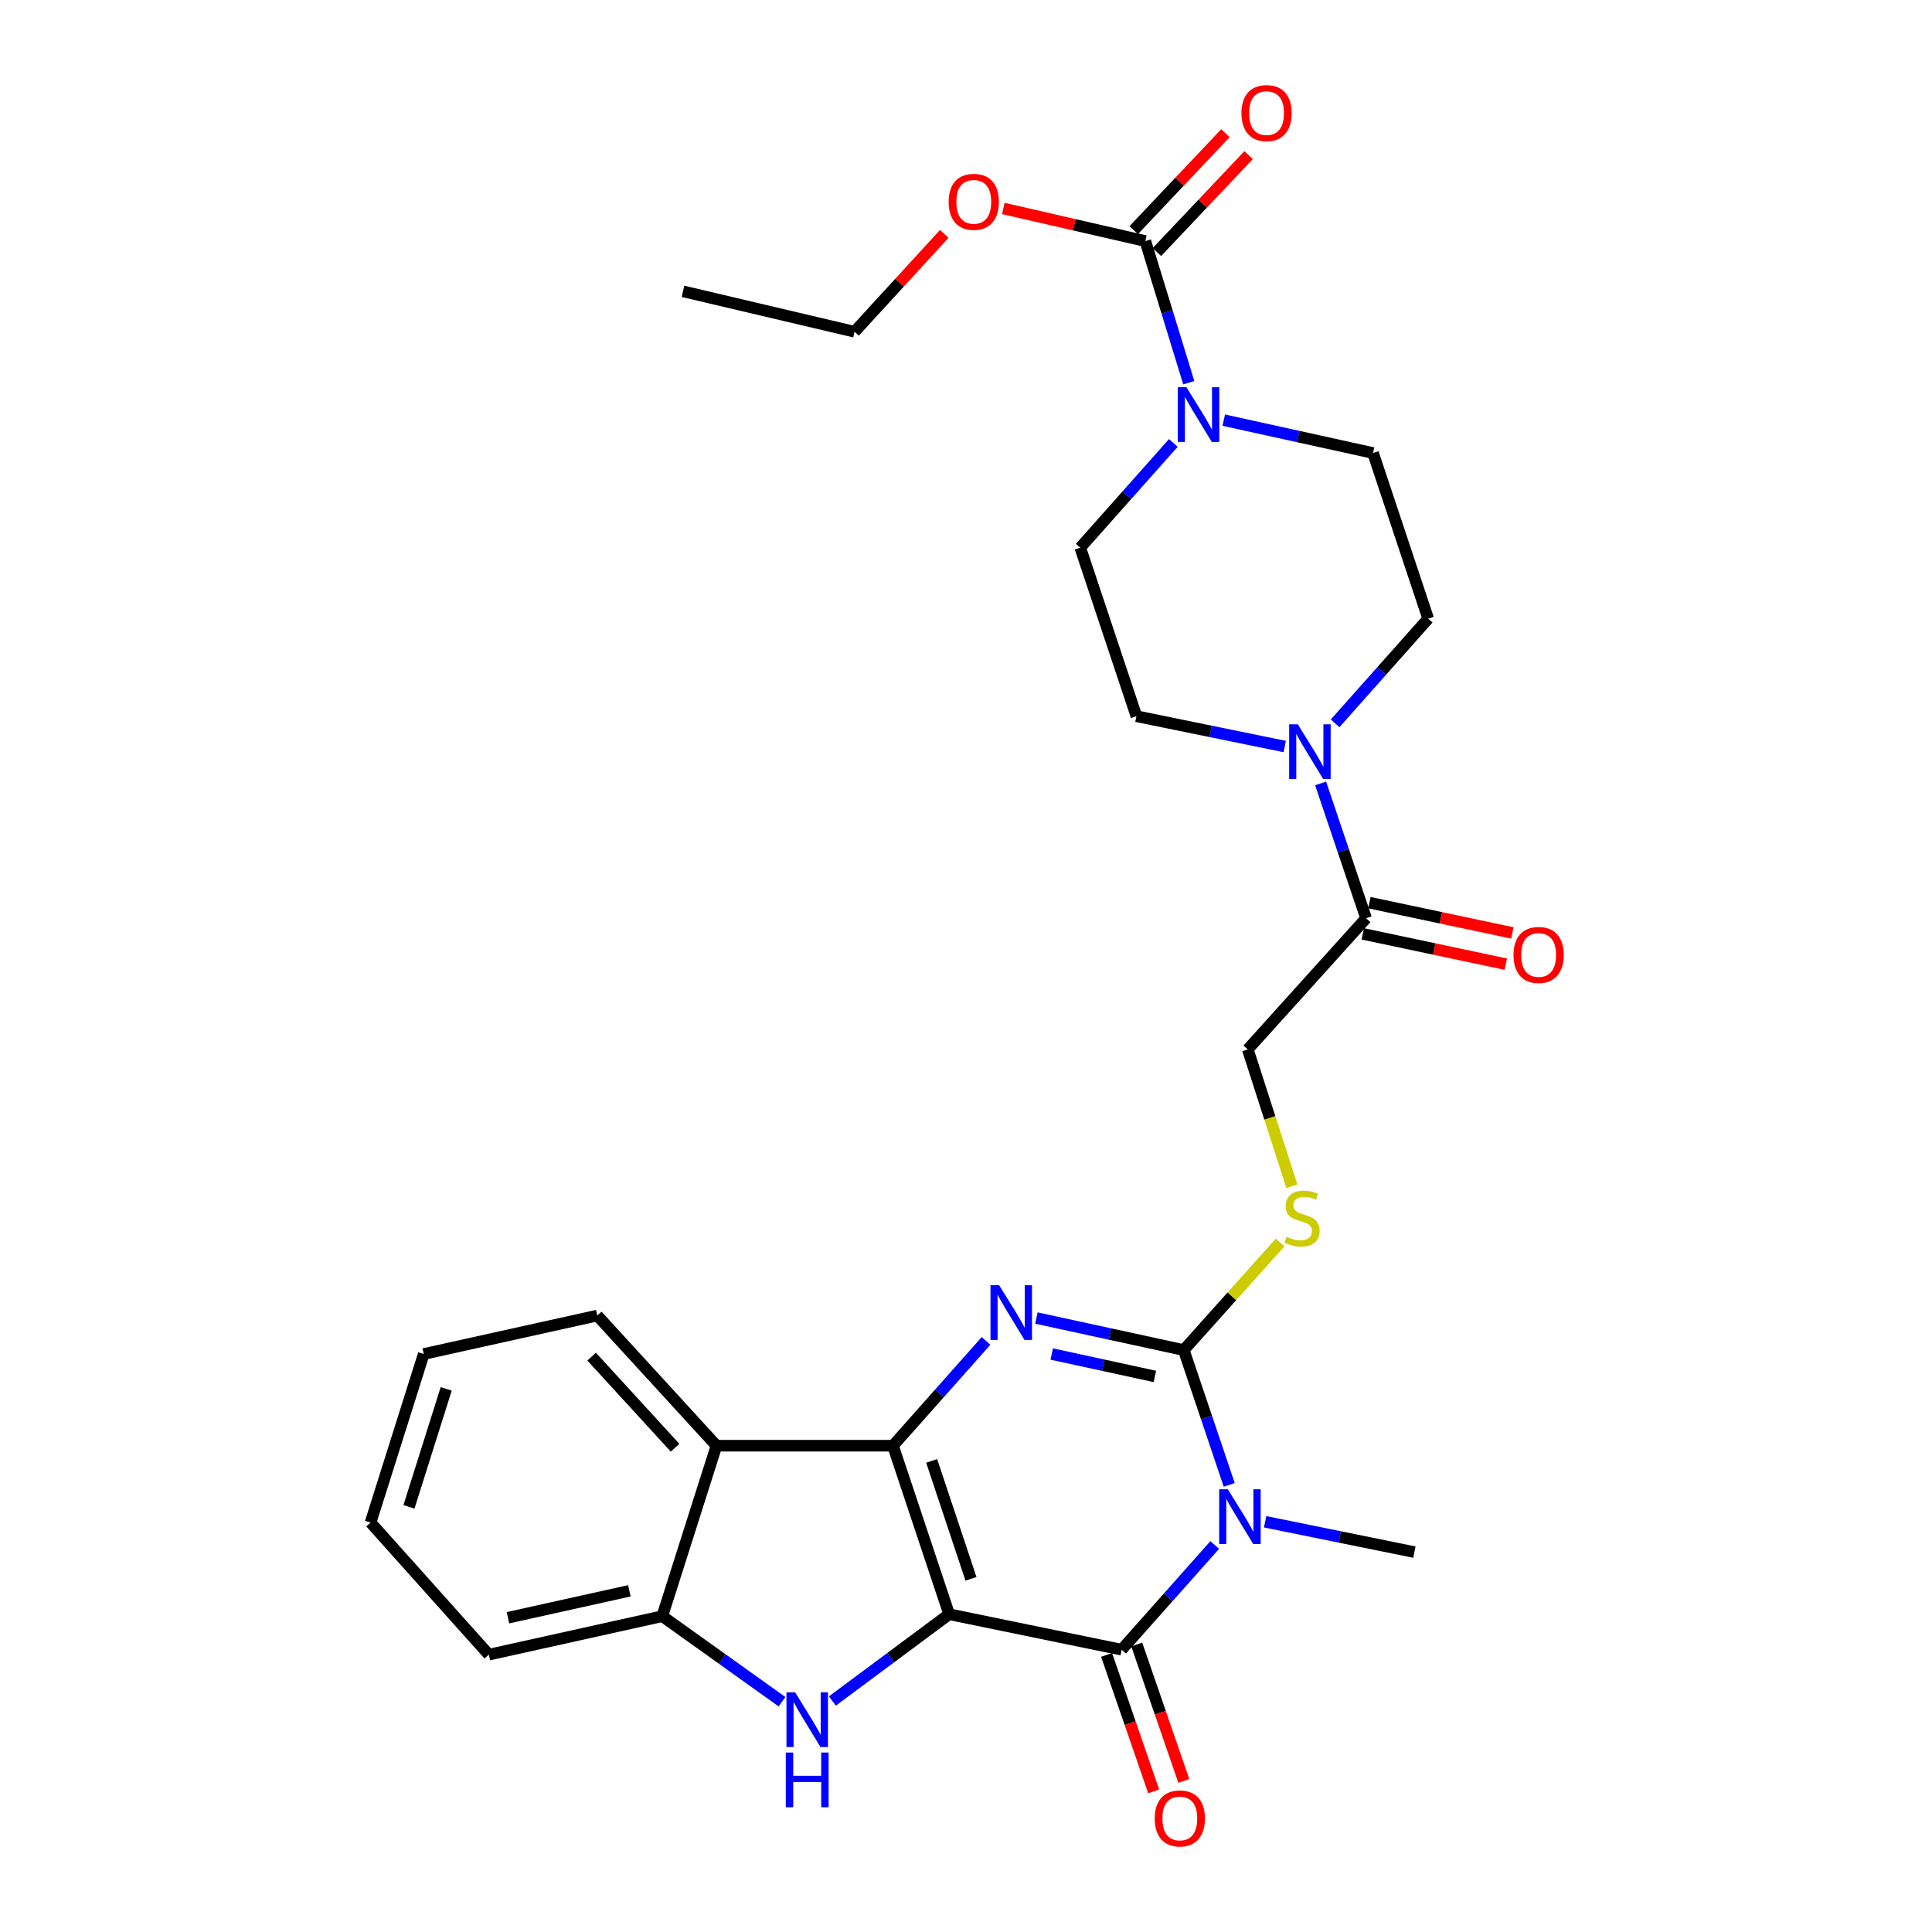 <?xml version='1.0' encoding='iso-8859-1'?>
<svg version='1.1' baseProfile='full'
              xmlns='http://www.w3.org/2000/svg'
                      xmlns:rdkit='http://www.rdkit.org/xml'
                      xmlns:xlink='http://www.w3.org/1999/xlink'
                  xml:space='preserve'
width='1000px' height='1000px' viewBox='0 0 1000 1000'>
<!-- END OF HEADER -->
<rect style='opacity:1.0;fill:#FFFFFF;stroke:none' width='1000' height='1000' x='0' y='0'> </rect>
<path class='bond-0' d='M 491.279,835.524 L 462.199,748.293' style='fill:none;fill-rule:evenodd;stroke:#000000;stroke-width:6px;stroke-linecap:butt;stroke-linejoin:miter;stroke-opacity:1' />
<path class='bond-0' d='M 502.582,817.217 L 482.226,756.155' style='fill:none;fill-rule:evenodd;stroke:#000000;stroke-width:6px;stroke-linecap:butt;stroke-linejoin:miter;stroke-opacity:1' />
<path class='bond-2' d='M 491.279,835.524 L 580.575,853.88' style='fill:none;fill-rule:evenodd;stroke:#000000;stroke-width:6px;stroke-linecap:butt;stroke-linejoin:miter;stroke-opacity:1' />
<path class='bond-5' d='M 491.279,835.524 L 461.058,857.979' style='fill:none;fill-rule:evenodd;stroke:#000000;stroke-width:6px;stroke-linecap:butt;stroke-linejoin:miter;stroke-opacity:1' />
<path class='bond-5' d='M 461.058,857.979 L 430.837,880.435' style='fill:none;fill-rule:evenodd;stroke:#0000FF;stroke-width:6px;stroke-linecap:butt;stroke-linejoin:miter;stroke-opacity:1' />
<path class='bond-3' d='M 462.199,748.293 L 486.285,721.179' style='fill:none;fill-rule:evenodd;stroke:#000000;stroke-width:6px;stroke-linecap:butt;stroke-linejoin:miter;stroke-opacity:1' />
<path class='bond-3' d='M 486.285,721.179 L 510.37,694.065' style='fill:none;fill-rule:evenodd;stroke:#0000FF;stroke-width:6px;stroke-linecap:butt;stroke-linejoin:miter;stroke-opacity:1' />
<path class='bond-6' d='M 462.199,748.293 L 370.849,748.293' style='fill:none;fill-rule:evenodd;stroke:#000000;stroke-width:6px;stroke-linecap:butt;stroke-linejoin:miter;stroke-opacity:1' />
<path class='bond-1' d='M 628.746,799.688 L 604.66,826.784' style='fill:none;fill-rule:evenodd;stroke:#0000FF;stroke-width:6px;stroke-linecap:butt;stroke-linejoin:miter;stroke-opacity:1' />
<path class='bond-1' d='M 604.66,826.784 L 580.575,853.88' style='fill:none;fill-rule:evenodd;stroke:#000000;stroke-width:6px;stroke-linecap:butt;stroke-linejoin:miter;stroke-opacity:1' />
<path class='bond-4' d='M 636.246,768.579 L 624.478,733.686' style='fill:none;fill-rule:evenodd;stroke:#0000FF;stroke-width:6px;stroke-linecap:butt;stroke-linejoin:miter;stroke-opacity:1' />
<path class='bond-4' d='M 624.478,733.686 L 612.709,698.792' style='fill:none;fill-rule:evenodd;stroke:#000000;stroke-width:6px;stroke-linecap:butt;stroke-linejoin:miter;stroke-opacity:1' />
<path class='bond-21' d='M 654.833,787.666 L 693.459,795.518' style='fill:none;fill-rule:evenodd;stroke:#0000FF;stroke-width:6px;stroke-linecap:butt;stroke-linejoin:miter;stroke-opacity:1' />
<path class='bond-21' d='M 693.459,795.518 L 732.084,803.37' style='fill:none;fill-rule:evenodd;stroke:#000000;stroke-width:6px;stroke-linecap:butt;stroke-linejoin:miter;stroke-opacity:1' />
<path class='bond-13' d='M 572.77,856.573 L 584.955,891.888' style='fill:none;fill-rule:evenodd;stroke:#000000;stroke-width:6px;stroke-linecap:butt;stroke-linejoin:miter;stroke-opacity:1' />
<path class='bond-13' d='M 584.955,891.888 L 597.14,927.204' style='fill:none;fill-rule:evenodd;stroke:#FF0000;stroke-width:6px;stroke-linecap:butt;stroke-linejoin:miter;stroke-opacity:1' />
<path class='bond-13' d='M 588.379,851.187 L 600.564,886.502' style='fill:none;fill-rule:evenodd;stroke:#000000;stroke-width:6px;stroke-linecap:butt;stroke-linejoin:miter;stroke-opacity:1' />
<path class='bond-13' d='M 600.564,886.502 L 612.75,921.818' style='fill:none;fill-rule:evenodd;stroke:#FF0000;stroke-width:6px;stroke-linecap:butt;stroke-linejoin:miter;stroke-opacity:1' />
<path class='bond-30' d='M 536.439,682.212 L 574.574,690.502' style='fill:none;fill-rule:evenodd;stroke:#0000FF;stroke-width:6px;stroke-linecap:butt;stroke-linejoin:miter;stroke-opacity:1' />
<path class='bond-30' d='M 574.574,690.502 L 612.709,698.792' style='fill:none;fill-rule:evenodd;stroke:#000000;stroke-width:6px;stroke-linecap:butt;stroke-linejoin:miter;stroke-opacity:1' />
<path class='bond-30' d='M 544.372,700.835 L 571.067,706.638' style='fill:none;fill-rule:evenodd;stroke:#0000FF;stroke-width:6px;stroke-linecap:butt;stroke-linejoin:miter;stroke-opacity:1' />
<path class='bond-30' d='M 571.067,706.638 L 597.761,712.441' style='fill:none;fill-rule:evenodd;stroke:#000000;stroke-width:6px;stroke-linecap:butt;stroke-linejoin:miter;stroke-opacity:1' />
<path class='bond-12' d='M 612.709,698.792 L 637.643,670.953' style='fill:none;fill-rule:evenodd;stroke:#000000;stroke-width:6px;stroke-linecap:butt;stroke-linejoin:miter;stroke-opacity:1' />
<path class='bond-12' d='M 637.643,670.953 L 662.577,643.113' style='fill:none;fill-rule:evenodd;stroke:#CCCC00;stroke-width:6px;stroke-linecap:butt;stroke-linejoin:miter;stroke-opacity:1' />
<path class='bond-7' d='M 404.764,880.797 L 373.781,858.665' style='fill:none;fill-rule:evenodd;stroke:#0000FF;stroke-width:6px;stroke-linecap:butt;stroke-linejoin:miter;stroke-opacity:1' />
<path class='bond-7' d='M 373.781,858.665 L 342.797,836.533' style='fill:none;fill-rule:evenodd;stroke:#000000;stroke-width:6px;stroke-linecap:butt;stroke-linejoin:miter;stroke-opacity:1' />
<path class='bond-23' d='M 370.849,748.293 L 309.148,680.931' style='fill:none;fill-rule:evenodd;stroke:#000000;stroke-width:6px;stroke-linecap:butt;stroke-linejoin:miter;stroke-opacity:1' />
<path class='bond-23' d='M 349.418,749.342 L 306.227,702.189' style='fill:none;fill-rule:evenodd;stroke:#000000;stroke-width:6px;stroke-linecap:butt;stroke-linejoin:miter;stroke-opacity:1' />
<path class='bond-29' d='M 370.849,748.293 L 342.797,836.533' style='fill:none;fill-rule:evenodd;stroke:#000000;stroke-width:6px;stroke-linecap:butt;stroke-linejoin:miter;stroke-opacity:1' />
<path class='bond-24' d='M 342.797,836.533 L 253.025,856.448' style='fill:none;fill-rule:evenodd;stroke:#000000;stroke-width:6px;stroke-linecap:butt;stroke-linejoin:miter;stroke-opacity:1' />
<path class='bond-24' d='M 325.755,823.4 L 262.914,837.341' style='fill:none;fill-rule:evenodd;stroke:#000000;stroke-width:6px;stroke-linecap:butt;stroke-linejoin:miter;stroke-opacity:1' />
<path class='bond-8' d='M 607.316,229.262 L 583.226,256.366' style='fill:none;fill-rule:evenodd;stroke:#0000FF;stroke-width:6px;stroke-linecap:butt;stroke-linejoin:miter;stroke-opacity:1' />
<path class='bond-8' d='M 583.226,256.366 L 559.136,283.47' style='fill:none;fill-rule:evenodd;stroke:#000000;stroke-width:6px;stroke-linecap:butt;stroke-linejoin:miter;stroke-opacity:1' />
<path class='bond-9' d='M 615.298,198.078 L 604.059,161.432' style='fill:none;fill-rule:evenodd;stroke:#0000FF;stroke-width:6px;stroke-linecap:butt;stroke-linejoin:miter;stroke-opacity:1' />
<path class='bond-9' d='M 604.059,161.432 L 592.821,124.787' style='fill:none;fill-rule:evenodd;stroke:#000000;stroke-width:6px;stroke-linecap:butt;stroke-linejoin:miter;stroke-opacity:1' />
<path class='bond-32' d='M 633.412,217.462 L 672.047,225.973' style='fill:none;fill-rule:evenodd;stroke:#0000FF;stroke-width:6px;stroke-linecap:butt;stroke-linejoin:miter;stroke-opacity:1' />
<path class='bond-32' d='M 672.047,225.973 L 710.683,234.484' style='fill:none;fill-rule:evenodd;stroke:#000000;stroke-width:6px;stroke-linecap:butt;stroke-linejoin:miter;stroke-opacity:1' />
<path class='bond-19' d='M 598.819,130.461 L 622.551,105.375' style='fill:none;fill-rule:evenodd;stroke:#000000;stroke-width:6px;stroke-linecap:butt;stroke-linejoin:miter;stroke-opacity:1' />
<path class='bond-19' d='M 622.551,105.375 L 646.283,80.29' style='fill:none;fill-rule:evenodd;stroke:#FF0000;stroke-width:6px;stroke-linecap:butt;stroke-linejoin:miter;stroke-opacity:1' />
<path class='bond-19' d='M 586.824,119.113 L 610.556,94.027' style='fill:none;fill-rule:evenodd;stroke:#000000;stroke-width:6px;stroke-linecap:butt;stroke-linejoin:miter;stroke-opacity:1' />
<path class='bond-19' d='M 610.556,94.027 L 634.288,68.942' style='fill:none;fill-rule:evenodd;stroke:#FF0000;stroke-width:6px;stroke-linecap:butt;stroke-linejoin:miter;stroke-opacity:1' />
<path class='bond-22' d='M 592.821,124.787 L 556.06,116.341' style='fill:none;fill-rule:evenodd;stroke:#000000;stroke-width:6px;stroke-linecap:butt;stroke-linejoin:miter;stroke-opacity:1' />
<path class='bond-22' d='M 556.06,116.341 L 519.299,107.895' style='fill:none;fill-rule:evenodd;stroke:#FF0000;stroke-width:6px;stroke-linecap:butt;stroke-linejoin:miter;stroke-opacity:1' />
<path class='bond-10' d='M 683.55,405.501 L 695.318,440.395' style='fill:none;fill-rule:evenodd;stroke:#0000FF;stroke-width:6px;stroke-linecap:butt;stroke-linejoin:miter;stroke-opacity:1' />
<path class='bond-10' d='M 695.318,440.395 L 707.087,475.289' style='fill:none;fill-rule:evenodd;stroke:#000000;stroke-width:6px;stroke-linecap:butt;stroke-linejoin:miter;stroke-opacity:1' />
<path class='bond-17' d='M 691.05,374.399 L 715.14,347.309' style='fill:none;fill-rule:evenodd;stroke:#0000FF;stroke-width:6px;stroke-linecap:butt;stroke-linejoin:miter;stroke-opacity:1' />
<path class='bond-17' d='M 715.14,347.309 L 739.231,320.219' style='fill:none;fill-rule:evenodd;stroke:#000000;stroke-width:6px;stroke-linecap:butt;stroke-linejoin:miter;stroke-opacity:1' />
<path class='bond-18' d='M 664.975,386.403 L 626.596,378.556' style='fill:none;fill-rule:evenodd;stroke:#0000FF;stroke-width:6px;stroke-linecap:butt;stroke-linejoin:miter;stroke-opacity:1' />
<path class='bond-18' d='M 626.596,378.556 L 588.216,370.71' style='fill:none;fill-rule:evenodd;stroke:#000000;stroke-width:6px;stroke-linecap:butt;stroke-linejoin:miter;stroke-opacity:1' />
<path class='bond-11' d='M 707.087,475.289 L 645.844,543.173' style='fill:none;fill-rule:evenodd;stroke:#000000;stroke-width:6px;stroke-linecap:butt;stroke-linejoin:miter;stroke-opacity:1' />
<path class='bond-20' d='M 705.376,483.365 L 742.387,491.205' style='fill:none;fill-rule:evenodd;stroke:#000000;stroke-width:6px;stroke-linecap:butt;stroke-linejoin:miter;stroke-opacity:1' />
<path class='bond-20' d='M 742.387,491.205 L 779.398,499.044' style='fill:none;fill-rule:evenodd;stroke:#FF0000;stroke-width:6px;stroke-linecap:butt;stroke-linejoin:miter;stroke-opacity:1' />
<path class='bond-20' d='M 708.797,467.212 L 745.808,475.051' style='fill:none;fill-rule:evenodd;stroke:#000000;stroke-width:6px;stroke-linecap:butt;stroke-linejoin:miter;stroke-opacity:1' />
<path class='bond-20' d='M 745.808,475.051 L 782.819,482.89' style='fill:none;fill-rule:evenodd;stroke:#FF0000;stroke-width:6px;stroke-linecap:butt;stroke-linejoin:miter;stroke-opacity:1' />
<path class='bond-14' d='M 668.664,614.001 L 657.254,578.587' style='fill:none;fill-rule:evenodd;stroke:#CCCC00;stroke-width:6px;stroke-linecap:butt;stroke-linejoin:miter;stroke-opacity:1' />
<path class='bond-14' d='M 657.254,578.587 L 645.844,543.173' style='fill:none;fill-rule:evenodd;stroke:#000000;stroke-width:6px;stroke-linecap:butt;stroke-linejoin:miter;stroke-opacity:1' />
<path class='bond-15' d='M 710.683,234.484 L 739.231,320.219' style='fill:none;fill-rule:evenodd;stroke:#000000;stroke-width:6px;stroke-linecap:butt;stroke-linejoin:miter;stroke-opacity:1' />
<path class='bond-16' d='M 559.136,283.47 L 588.216,370.71' style='fill:none;fill-rule:evenodd;stroke:#000000;stroke-width:6px;stroke-linecap:butt;stroke-linejoin:miter;stroke-opacity:1' />
<path class='bond-25' d='M 488.738,121.061 L 465.525,146.39' style='fill:none;fill-rule:evenodd;stroke:#FF0000;stroke-width:6px;stroke-linecap:butt;stroke-linejoin:miter;stroke-opacity:1' />
<path class='bond-25' d='M 465.525,146.39 L 442.311,171.718' style='fill:none;fill-rule:evenodd;stroke:#000000;stroke-width:6px;stroke-linecap:butt;stroke-linejoin:miter;stroke-opacity:1' />
<path class='bond-26' d='M 309.148,680.931 L 219.33,700.829' style='fill:none;fill-rule:evenodd;stroke:#000000;stroke-width:6px;stroke-linecap:butt;stroke-linejoin:miter;stroke-opacity:1' />
<path class='bond-27' d='M 253.025,856.448 L 191.801,788.069' style='fill:none;fill-rule:evenodd;stroke:#000000;stroke-width:6px;stroke-linecap:butt;stroke-linejoin:miter;stroke-opacity:1' />
<path class='bond-28' d='M 442.311,171.718 L 353.512,150.794' style='fill:none;fill-rule:evenodd;stroke:#000000;stroke-width:6px;stroke-linecap:butt;stroke-linejoin:miter;stroke-opacity:1' />
<path class='bond-31' d='M 219.33,700.829 L 191.801,788.069' style='fill:none;fill-rule:evenodd;stroke:#000000;stroke-width:6px;stroke-linecap:butt;stroke-linejoin:miter;stroke-opacity:1' />
<path class='bond-31' d='M 230.948,718.884 L 211.677,779.952' style='fill:none;fill-rule:evenodd;stroke:#000000;stroke-width:6px;stroke-linecap:butt;stroke-linejoin:miter;stroke-opacity:1' />
<path  class='atom-2' d='M 635.529 770.854
L 644.809 785.854
Q 645.729 787.334, 647.209 790.014
Q 648.689 792.694, 648.769 792.854
L 648.769 770.854
L 652.529 770.854
L 652.529 799.174
L 648.649 799.174
L 638.689 782.774
Q 637.529 780.854, 636.289 778.654
Q 635.089 776.454, 634.729 775.774
L 634.729 799.174
L 631.049 799.174
L 631.049 770.854
L 635.529 770.854
' fill='#0000FF'/>
<path  class='atom-4' d='M 517.154 665.221
L 526.434 680.221
Q 527.354 681.701, 528.834 684.381
Q 530.314 687.061, 530.394 687.221
L 530.394 665.221
L 534.154 665.221
L 534.154 693.541
L 530.274 693.541
L 520.314 677.141
Q 519.154 675.221, 517.914 673.021
Q 516.714 670.821, 516.354 670.141
L 516.354 693.541
L 512.674 693.541
L 512.674 665.221
L 517.154 665.221
' fill='#0000FF'/>
<path  class='atom-6' d='M 411.549 875.955
L 420.829 890.955
Q 421.749 892.435, 423.229 895.115
Q 424.709 897.795, 424.789 897.955
L 424.789 875.955
L 428.549 875.955
L 428.549 904.275
L 424.669 904.275
L 414.709 887.875
Q 413.549 885.955, 412.309 883.755
Q 411.109 881.555, 410.749 880.875
L 410.749 904.275
L 407.069 904.275
L 407.069 875.955
L 411.549 875.955
' fill='#0000FF'/>
<path  class='atom-6' d='M 406.729 907.107
L 410.569 907.107
L 410.569 919.147
L 425.049 919.147
L 425.049 907.107
L 428.889 907.107
L 428.889 935.427
L 425.049 935.427
L 425.049 922.347
L 410.569 922.347
L 410.569 935.427
L 406.729 935.427
L 406.729 907.107
' fill='#0000FF'/>
<path  class='atom-9' d='M 614.1 200.426
L 623.38 215.426
Q 624.3 216.906, 625.78 219.586
Q 627.26 222.266, 627.34 222.426
L 627.34 200.426
L 631.1 200.426
L 631.1 228.746
L 627.22 228.746
L 617.26 212.346
Q 616.1 210.426, 614.86 208.226
Q 613.66 206.026, 613.3 205.346
L 613.3 228.746
L 609.62 228.746
L 609.62 200.426
L 614.1 200.426
' fill='#0000FF'/>
<path  class='atom-11' d='M 671.747 374.907
L 681.027 389.907
Q 681.947 391.387, 683.427 394.067
Q 684.907 396.747, 684.987 396.907
L 684.987 374.907
L 688.747 374.907
L 688.747 403.227
L 684.867 403.227
L 674.907 386.827
Q 673.747 384.907, 672.507 382.707
Q 671.307 380.507, 670.947 379.827
L 670.947 403.227
L 667.267 403.227
L 667.267 374.907
L 671.747 374.907
' fill='#0000FF'/>
<path  class='atom-13' d='M 665.952 640.133
Q 666.272 640.253, 667.592 640.813
Q 668.912 641.373, 670.352 641.733
Q 671.832 642.053, 673.272 642.053
Q 675.952 642.053, 677.512 640.773
Q 679.072 639.453, 679.072 637.173
Q 679.072 635.613, 678.272 634.653
Q 677.512 633.693, 676.312 633.173
Q 675.112 632.653, 673.112 632.053
Q 670.592 631.293, 669.072 630.573
Q 667.592 629.853, 666.512 628.333
Q 665.472 626.813, 665.472 624.253
Q 665.472 620.693, 667.872 618.493
Q 670.312 616.293, 675.112 616.293
Q 678.392 616.293, 682.112 617.853
L 681.192 620.933
Q 677.792 619.533, 675.232 619.533
Q 672.472 619.533, 670.952 620.693
Q 669.432 621.813, 669.472 623.773
Q 669.472 625.293, 670.232 626.213
Q 671.032 627.133, 672.152 627.653
Q 673.312 628.173, 675.232 628.773
Q 677.792 629.573, 679.312 630.373
Q 680.832 631.173, 681.912 632.813
Q 683.032 634.413, 683.032 637.173
Q 683.032 641.093, 680.392 643.213
Q 677.792 645.293, 673.432 645.293
Q 670.912 645.293, 668.992 644.733
Q 667.112 644.213, 664.872 643.293
L 665.952 640.133
' fill='#CCCC00'/>
<path  class='atom-14' d='M 597.682 941.218
Q 597.682 934.418, 601.042 930.618
Q 604.402 926.818, 610.682 926.818
Q 616.962 926.818, 620.322 930.618
Q 623.682 934.418, 623.682 941.218
Q 623.682 948.098, 620.282 952.018
Q 616.882 955.898, 610.682 955.898
Q 604.442 955.898, 601.042 952.018
Q 597.682 948.138, 597.682 941.218
M 610.682 952.698
Q 615.002 952.698, 617.322 949.818
Q 619.682 946.898, 619.682 941.218
Q 619.682 935.658, 617.322 932.858
Q 615.002 930.018, 610.682 930.018
Q 606.362 930.018, 604.002 932.818
Q 601.682 935.618, 601.682 941.218
Q 601.682 946.938, 604.002 949.818
Q 606.362 952.698, 610.682 952.698
' fill='#FF0000'/>
<path  class='atom-20' d='M 642.568 58.542
Q 642.568 51.742, 645.928 47.942
Q 649.288 44.142, 655.568 44.142
Q 661.848 44.142, 665.208 47.942
Q 668.568 51.742, 668.568 58.542
Q 668.568 65.422, 665.168 69.342
Q 661.768 73.222, 655.568 73.222
Q 649.328 73.222, 645.928 69.342
Q 642.568 65.462, 642.568 58.542
M 655.568 70.022
Q 659.888 70.022, 662.208 67.142
Q 664.568 64.222, 664.568 58.542
Q 664.568 52.982, 662.208 50.182
Q 659.888 47.342, 655.568 47.342
Q 651.248 47.342, 648.888 50.142
Q 646.568 52.942, 646.568 58.542
Q 646.568 64.262, 648.888 67.142
Q 651.248 70.022, 655.568 70.022
' fill='#FF0000'/>
<path  class='atom-21' d='M 783.391 494.284
Q 783.391 487.484, 786.751 483.684
Q 790.111 479.884, 796.391 479.884
Q 802.671 479.884, 806.031 483.684
Q 809.391 487.484, 809.391 494.284
Q 809.391 501.164, 805.991 505.084
Q 802.591 508.964, 796.391 508.964
Q 790.151 508.964, 786.751 505.084
Q 783.391 501.204, 783.391 494.284
M 796.391 505.764
Q 800.711 505.764, 803.031 502.884
Q 805.391 499.964, 805.391 494.284
Q 805.391 488.724, 803.031 485.924
Q 800.711 483.084, 796.391 483.084
Q 792.071 483.084, 789.711 485.884
Q 787.391 488.684, 787.391 494.284
Q 787.391 500.004, 789.711 502.884
Q 792.071 505.764, 796.391 505.764
' fill='#FF0000'/>
<path  class='atom-23' d='M 491.022 104.465
Q 491.022 97.665, 494.382 93.865
Q 497.742 90.065, 504.022 90.065
Q 510.302 90.065, 513.662 93.865
Q 517.022 97.665, 517.022 104.465
Q 517.022 111.345, 513.622 115.265
Q 510.222 119.145, 504.022 119.145
Q 497.782 119.145, 494.382 115.265
Q 491.022 111.385, 491.022 104.465
M 504.022 115.945
Q 508.342 115.945, 510.662 113.065
Q 513.022 110.145, 513.022 104.465
Q 513.022 98.905, 510.662 96.105
Q 508.342 93.265, 504.022 93.265
Q 499.702 93.265, 497.342 96.065
Q 495.022 98.865, 495.022 104.465
Q 495.022 110.185, 497.342 113.065
Q 499.702 115.945, 504.022 115.945
' fill='#FF0000'/>
</svg>
